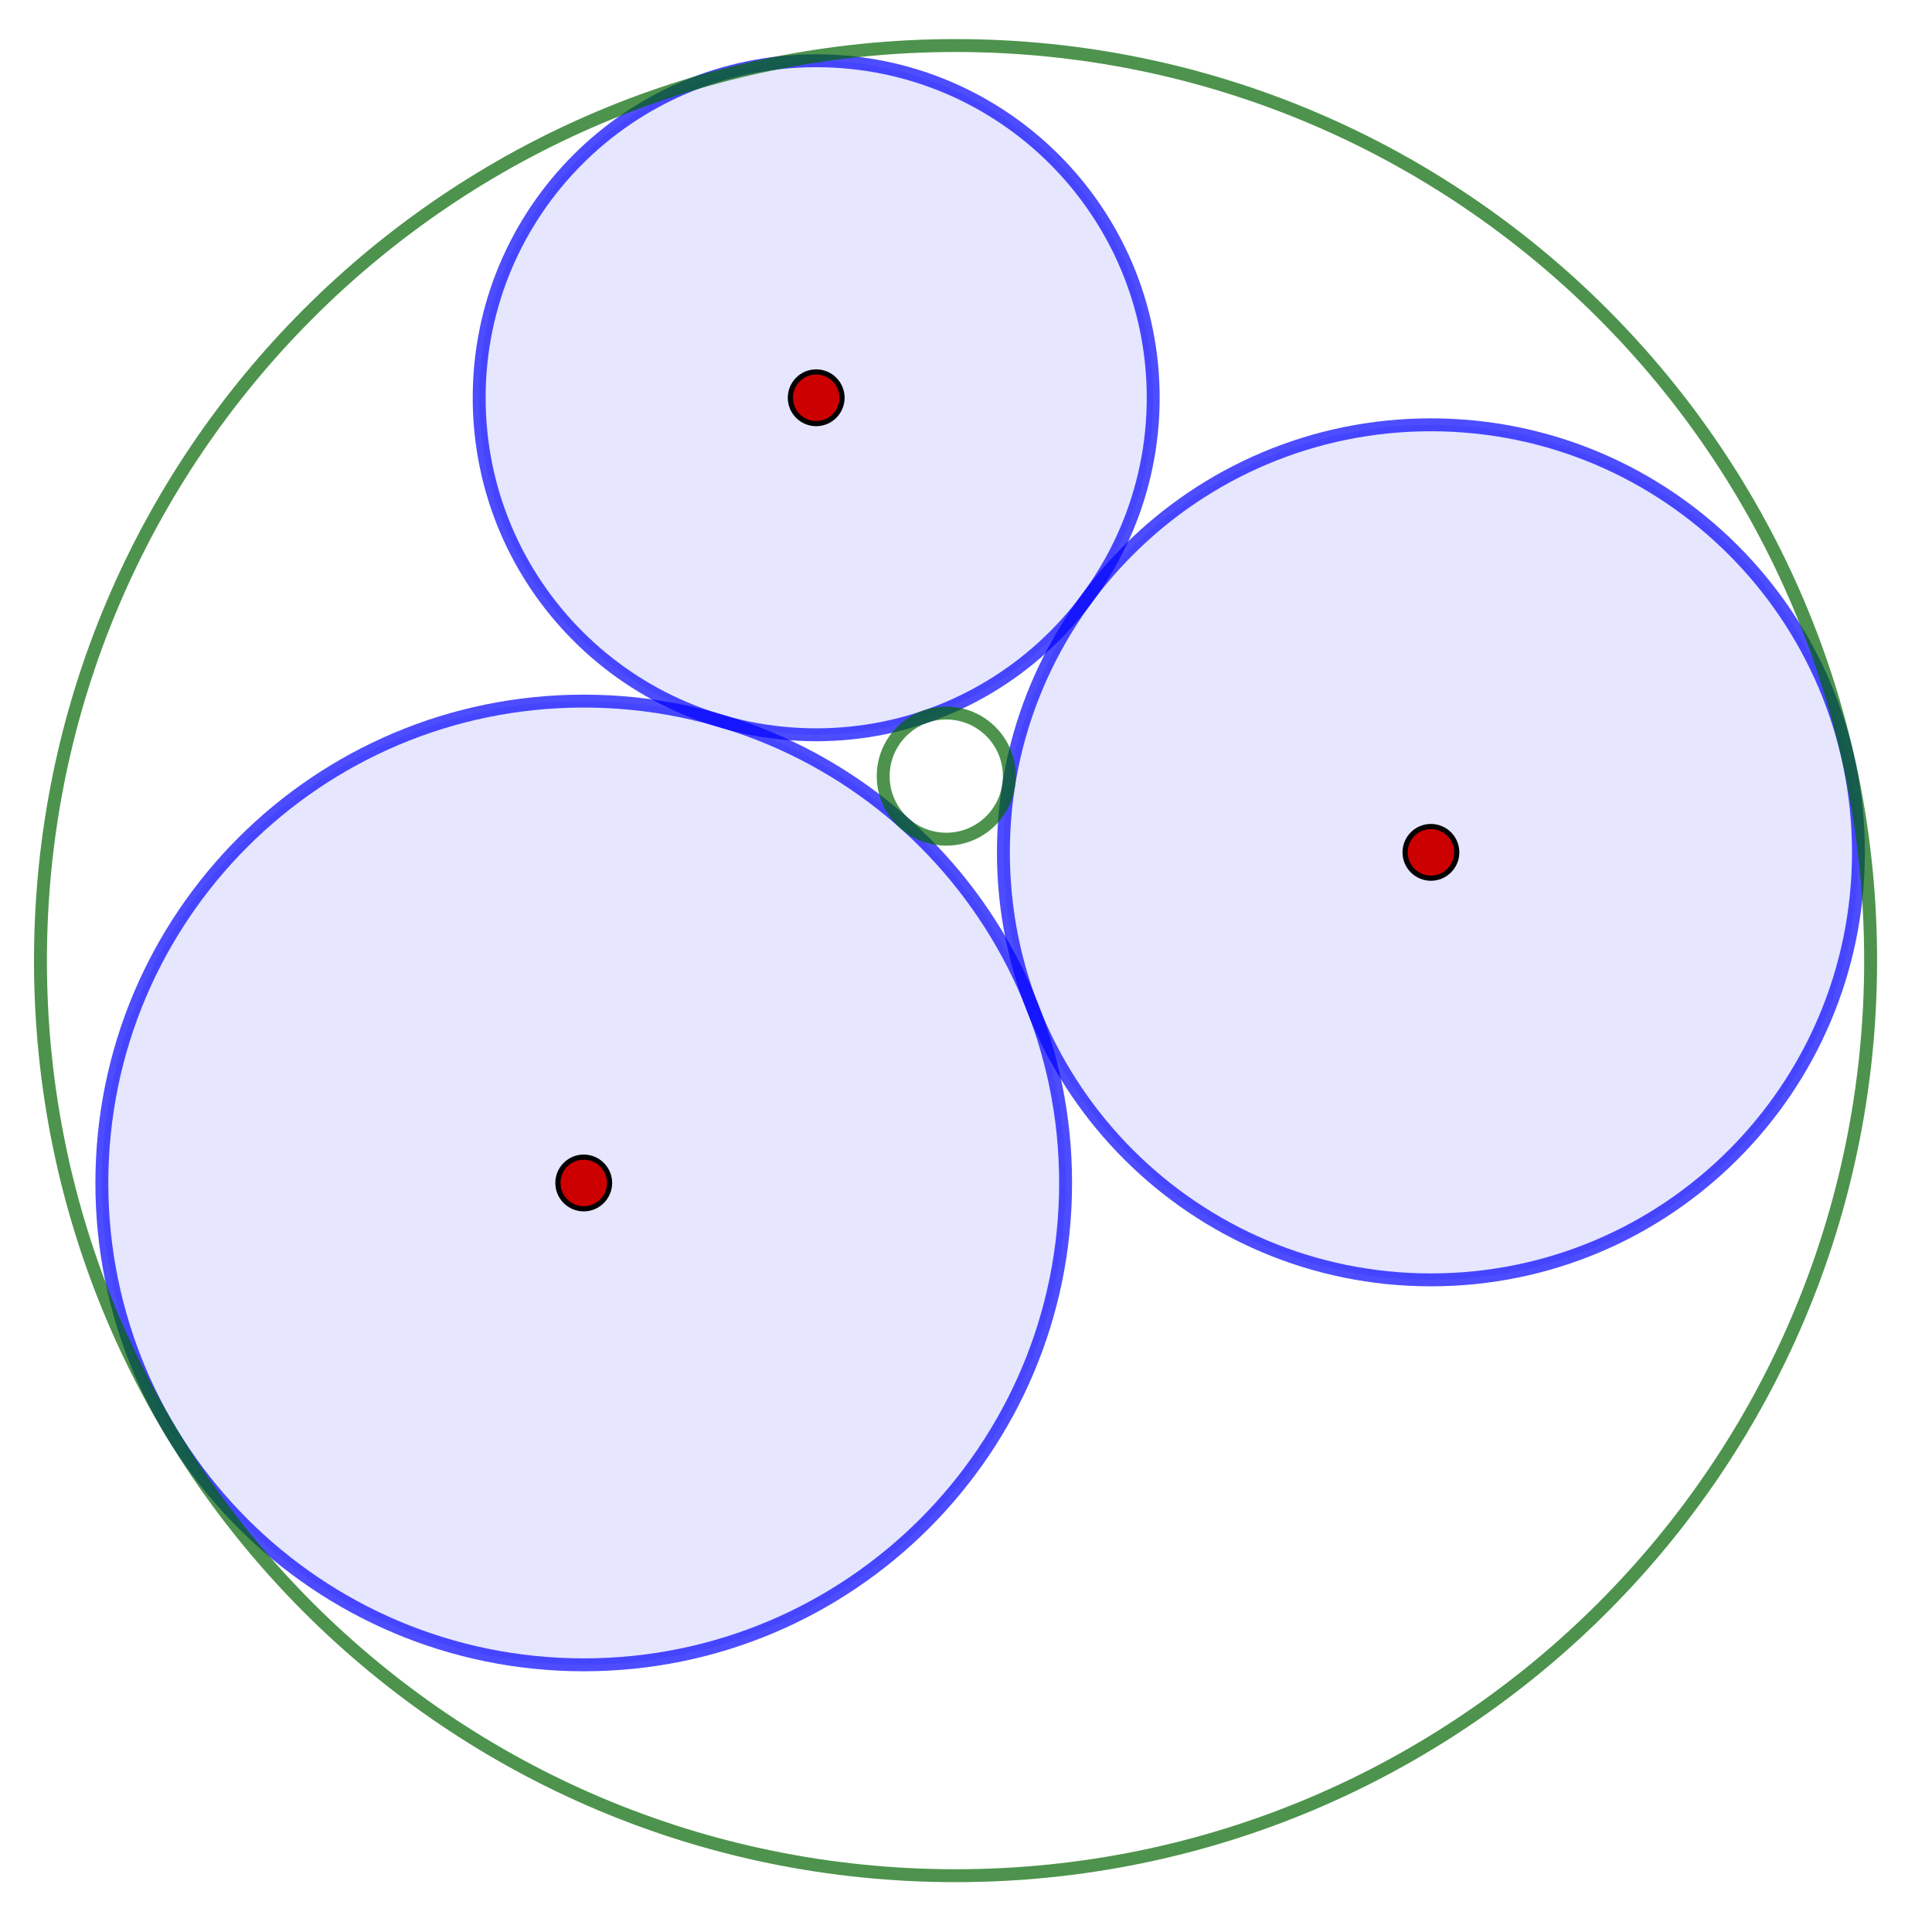 <?xml version="1.0" encoding="ISO-8859-1" standalone="no"?>

<svg 
     version="1.1"
     baseProfile="full"
     xmlns="http://www.w3.org/2000/svg"
     xmlns:xlink="http://www.w3.org/1999/xlink"
     xmlns:ev="http://www.w3.org/2001/xml-events"
     width="6.597cm"
     height="6.597cm"
     viewBox="0 0 374 374"
     >
<title>

</title>
<g stroke-linejoin="miter" stroke-dashoffset="0" stroke-dasharray="none" stroke-width="1" stroke-miterlimit="10.000" stroke-linecap="square">
<g id="misc">
</g><!-- misc -->
<g id="layer0">
<clipPath id="clipd2c7c3ab-cb4f-4836-83f8-82bfdefdfcea">
  <path d="M 0 0 L 0 375.00 L 375.00 375.00 L 375.00 0 z"/>
</clipPath>
<g clip-path="url(#clip1)">
<g fill-opacity=".098" fill-rule="nonzero" stroke="none" fill="#0000ff">
  <path d="M 206.28 229.00 C 206.28 280.52 164.52 322.28 113.00 322.28 C 61.482 322.28 19.718 280.52 19.718 229.00 C 19.718 177.48 61.482 135.72 113.00 135.72 C 164.52 135.72 206.28 177.48 206.28 229.00 z"/>
<title>Circle d</title>
<desc>Circle d: Circle through E with center A</desc>

</g> <!-- drawing style -->
</g> <!-- clip1 -->
<clipPath id="clip78578b45-0e89-4ed3-ba94-183d5ef5d657">
  <path d="M 0 0 L 0 375.00 L 375.00 375.00 L 375.00 0 z"/>
</clipPath>
<g clip-path="url(#clip2)">
<g stroke-linejoin="round" stroke-width="2.5" stroke-linecap="round" fill="none" stroke-opacity=".698" stroke="#0000ff">
  <path d="M 206.28 229.00 C 206.28 280.52 164.52 322.28 113.00 322.28 C 61.482 322.28 19.718 280.52 19.718 229.00 C 19.718 177.48 61.482 135.72 113.00 135.72 C 164.52 135.72 206.28 177.48 206.28 229.00 z"/>
<title>Circle d</title>
<desc>Circle d: Circle through E with center A</desc>

</g> <!-- drawing style -->
</g> <!-- clip2 -->
<clipPath id="clipa5e1a99d-a4bf-4f47-9f57-807b18a409eb">
  <path d="M 0 0 L 0 375.00 L 375.00 375.00 L 375.00 0 z"/>
</clipPath>
<g clip-path="url(#clip3)">
<g fill-opacity=".098" fill-rule="nonzero" stroke="none" fill="#0000ff">
  <path d="M 359.76 165.00 C 359.76 210.71 322.71 247.76 277.00 247.76 C 231.29 247.76 194.24 210.71 194.24 165.00 C 194.24 119.29 231.29 82.236 277.00 82.236 C 322.71 82.236 359.76 119.29 359.76 165.00 z"/>
<title>Circle e</title>
<desc>Circle e: Circle through E with center B</desc>

</g> <!-- drawing style -->
</g> <!-- clip3 -->
<clipPath id="clip45bf2c4f-cc7e-4d41-beb0-23439b0ec73c">
  <path d="M 0 0 L 0 375.00 L 375.00 375.00 L 375.00 0 z"/>
</clipPath>
<g clip-path="url(#clip4)">
<g stroke-linejoin="round" stroke-width="2.5" stroke-linecap="round" fill="none" stroke-opacity=".698" stroke="#0000ff">
  <path d="M 359.76 165.00 C 359.76 210.71 322.71 247.76 277.00 247.76 C 231.29 247.76 194.24 210.71 194.24 165.00 C 194.24 119.29 231.29 82.236 277.00 82.236 C 322.71 82.236 359.76 119.29 359.76 165.00 z"/>
<title>Circle e</title>
<desc>Circle e: Circle through E with center B</desc>

</g> <!-- drawing style -->
</g> <!-- clip4 -->
<clipPath id="clipf66b4d98-4745-4357-b81b-a63af71c6082">
  <path d="M 0 0 L 0 375.00 L 375.00 375.00 L 375.00 0 z"/>
</clipPath>
<g clip-path="url(#clip5)">
<g fill-opacity=".098" fill-rule="nonzero" stroke="none" fill="#0000ff">
  <path d="M 223.24 77.000 C 223.24 113.03 194.03 142.24 158.00 142.24 C 121.97 142.24 92.760 113.03 92.760 77.000 C 92.760 40.969 121.97 11.760 158.00 11.760 C 194.03 11.760 223.24 40.969 223.24 77.000 z"/>
<title>Circle k</title>
<desc>Circle k: Circle through F with center C</desc>

</g> <!-- drawing style -->
</g> <!-- clip5 -->
<clipPath id="clipf51888e2-a2a1-442f-bdb6-4e75323edc9b">
  <path d="M 0 0 L 0 375.00 L 375.00 375.00 L 375.00 0 z"/>
</clipPath>
<g clip-path="url(#clip6)">
<g stroke-linejoin="round" stroke-width="2.5" stroke-linecap="round" fill="none" stroke-opacity=".698" stroke="#0000ff">
  <path d="M 223.24 77.000 C 223.24 113.03 194.03 142.24 158.00 142.24 C 121.97 142.24 92.760 113.03 92.760 77.000 C 92.760 40.969 121.97 11.760 158.00 11.760 C 194.03 11.760 223.24 40.969 223.24 77.000 z"/>
<title>Circle k</title>
<desc>Circle k: Circle through F with center C</desc>

</g> <!-- drawing style -->
</g> <!-- clip6 -->
<clipPath id="clip7d018dad-b654-41ba-a4f4-bd36865ae74d">
  <path d="M 0 0 L 0 375.00 L 375.00 375.00 L 375.00 0 z"/>
</clipPath>
<g clip-path="url(#clip7)">
<g stroke-linejoin="round" stroke-width="2.5" stroke-linecap="round" fill="none" stroke-opacity=".698" stroke="#006400">
  <path d="M 195.39 150.24 C 195.39 156.98 189.92 162.45 183.18 162.45 C 176.44 162.45 170.97 156.98 170.97 150.24 C 170.97 143.50 176.44 138.03 183.18 138.03 C 189.92 138.03 195.39 143.50 195.39 150.24 z"/>
<title>Circle c_1</title>
<desc>Circle c_1: Circle through U, R, W</desc>

</g> <!-- drawing style -->
</g> <!-- clip7 -->
<clipPath id="clip35cbba1e-4d5a-4088-832f-15ecd1f240d5">
  <path d="M 0 0 L 0 375.00 L 375.00 375.00 L 375.00 0 z"/>
</clipPath>
<g clip-path="url(#clip8)">
<g stroke-linejoin="round" stroke-width="2.5" stroke-linecap="round" fill="none" stroke-opacity=".698" stroke="#006400">
  <path d="M 362.12 185.96 C 362.12 283.79 282.81 363.10 184.98 363.10 C 87.142 363.10 7.832 283.79 7.832 185.96 C 7.832 88.126 87.142 8.816 184.98 8.816 C 282.81 8.816 362.12 88.126 362.12 185.96 z"/>
<title>Circle d_1</title>
<desc>Circle d_1: Circle through S, Q, T</desc>

</g> <!-- drawing style -->
</g> <!-- clip8 -->
<clipPath id="clipa5c8ded1-4b92-4f89-a156-1318f2c4bf1c">
  <path d="M 0 0 L 0 375.00 L 375.00 375.00 L 375.00 0 z"/>
</clipPath>
<g clip-path="url(#clip9)">
<g fill-opacity="1" fill-rule="nonzero" stroke="none" fill="#cc0000">
  <path d="M 118.00 229.00 C 118.00 231.76 115.76 234.00 113.00 234.00 C 110.24 234.00 108.00 231.76 108.00 229.00 C 108.00 226.24 110.24 224.00 113.00 224.00 C 115.76 224.00 118.00 226.24 118.00 229.00 z"/>
<title>Point A</title>
<desc>A = (-0.39, -0.12)</desc>

</g> <!-- drawing style -->
</g> <!-- clip9 -->
<clipPath id="clipd9986fb6-d9d0-4667-bb08-1833ee1007f4">
  <path d="M 0 0 L 0 375.00 L 375.00 375.00 L 375.00 0 z"/>
</clipPath>
<g clip-path="url(#clip10)">
<g stroke-linejoin="round" stroke-linecap="round" fill="none" stroke-opacity="1" stroke="#000000">
  <path d="M 118.00 229.00 C 118.00 231.76 115.76 234.00 113.00 234.00 C 110.24 234.00 108.00 231.76 108.00 229.00 C 108.00 226.24 110.24 224.00 113.00 224.00 C 115.76 224.00 118.00 226.24 118.00 229.00 z"/>
<title>Point A</title>
<desc>A = (-0.39, -0.12)</desc>

</g> <!-- drawing style -->
</g> <!-- clip10 -->
<clipPath id="clipd0fe785e-3b9f-416f-9e41-6b6a7f0ff834">
  <path d="M 0 0 L 0 375.00 L 375.00 375.00 L 375.00 0 z"/>
</clipPath>
<g clip-path="url(#clip11)">
<g fill-opacity="1" fill-rule="nonzero" stroke="none" fill="#cc0000">
  <path d="M 282.00 165.00 C 282.00 167.76 279.76 170.00 277.00 170.00 C 274.24 170.00 272.00 167.76 272.00 165.00 C 272.00 162.24 274.24 160.00 277.00 160.00 C 279.76 160.00 282.00 162.24 282.00 165.00 z"/>
<title>Point B</title>
<desc>B = (0.57, 0.26)</desc>

</g> <!-- drawing style -->
</g> <!-- clip11 -->
<clipPath id="clipd8b31bf3-efc6-4742-86d9-96e758640db8">
  <path d="M 0 0 L 0 375.00 L 375.00 375.00 L 375.00 0 z"/>
</clipPath>
<g clip-path="url(#clip12)">
<g stroke-linejoin="round" stroke-linecap="round" fill="none" stroke-opacity="1" stroke="#000000">
  <path d="M 282.00 165.00 C 282.00 167.76 279.76 170.00 277.00 170.00 C 274.24 170.00 272.00 167.76 272.00 165.00 C 272.00 162.24 274.24 160.00 277.00 160.00 C 279.76 160.00 282.00 162.24 282.00 165.00 z"/>
<title>Point B</title>
<desc>B = (0.57, 0.26)</desc>

</g> <!-- drawing style -->
</g> <!-- clip12 -->
<clipPath id="clipe0558668-f0e1-48db-8dc7-8f921d6e2de3">
  <path d="M 0 0 L 0 375.00 L 375.00 375.00 L 375.00 0 z"/>
</clipPath>
<g clip-path="url(#clip13)">
<g fill-opacity="1" fill-rule="nonzero" stroke="none" fill="#cc0000">
  <path d="M 163.00 77.000 C 163.00 79.761 160.76 82.000 158.00 82.000 C 155.24 82.000 153.00 79.761 153.00 77.000 C 153.00 74.239 155.24 72.000 158.00 72.000 C 160.76 72.000 163.00 74.239 163.00 77.000 z"/>
<title>Point C</title>
<desc>C = (-0.13, 0.78)</desc>

</g> <!-- drawing style -->
</g> <!-- clip13 -->
<clipPath id="clip72144f21-a3c2-4119-8a8b-f07bf8453fa7">
  <path d="M 0 0 L 0 375.00 L 375.00 375.00 L 375.00 0 z"/>
</clipPath>
<g clip-path="url(#clip14)">
<g stroke-linejoin="round" stroke-linecap="round" fill="none" stroke-opacity="1" stroke="#000000">
  <path d="M 163.00 77.000 C 163.00 79.761 160.76 82.000 158.00 82.000 C 155.24 82.000 153.00 79.761 153.00 77.000 C 153.00 74.239 155.24 72.000 158.00 72.000 C 160.76 72.000 163.00 74.239 163.00 77.000 z"/>
<title>Point C</title>
<desc>C = (-0.13, 0.78)</desc>

</g> <!-- drawing style -->
</g> <!-- clip14 -->
</g><!-- layer0 -->
</g> <!-- default stroke -->
</svg> <!-- bounding box -->

